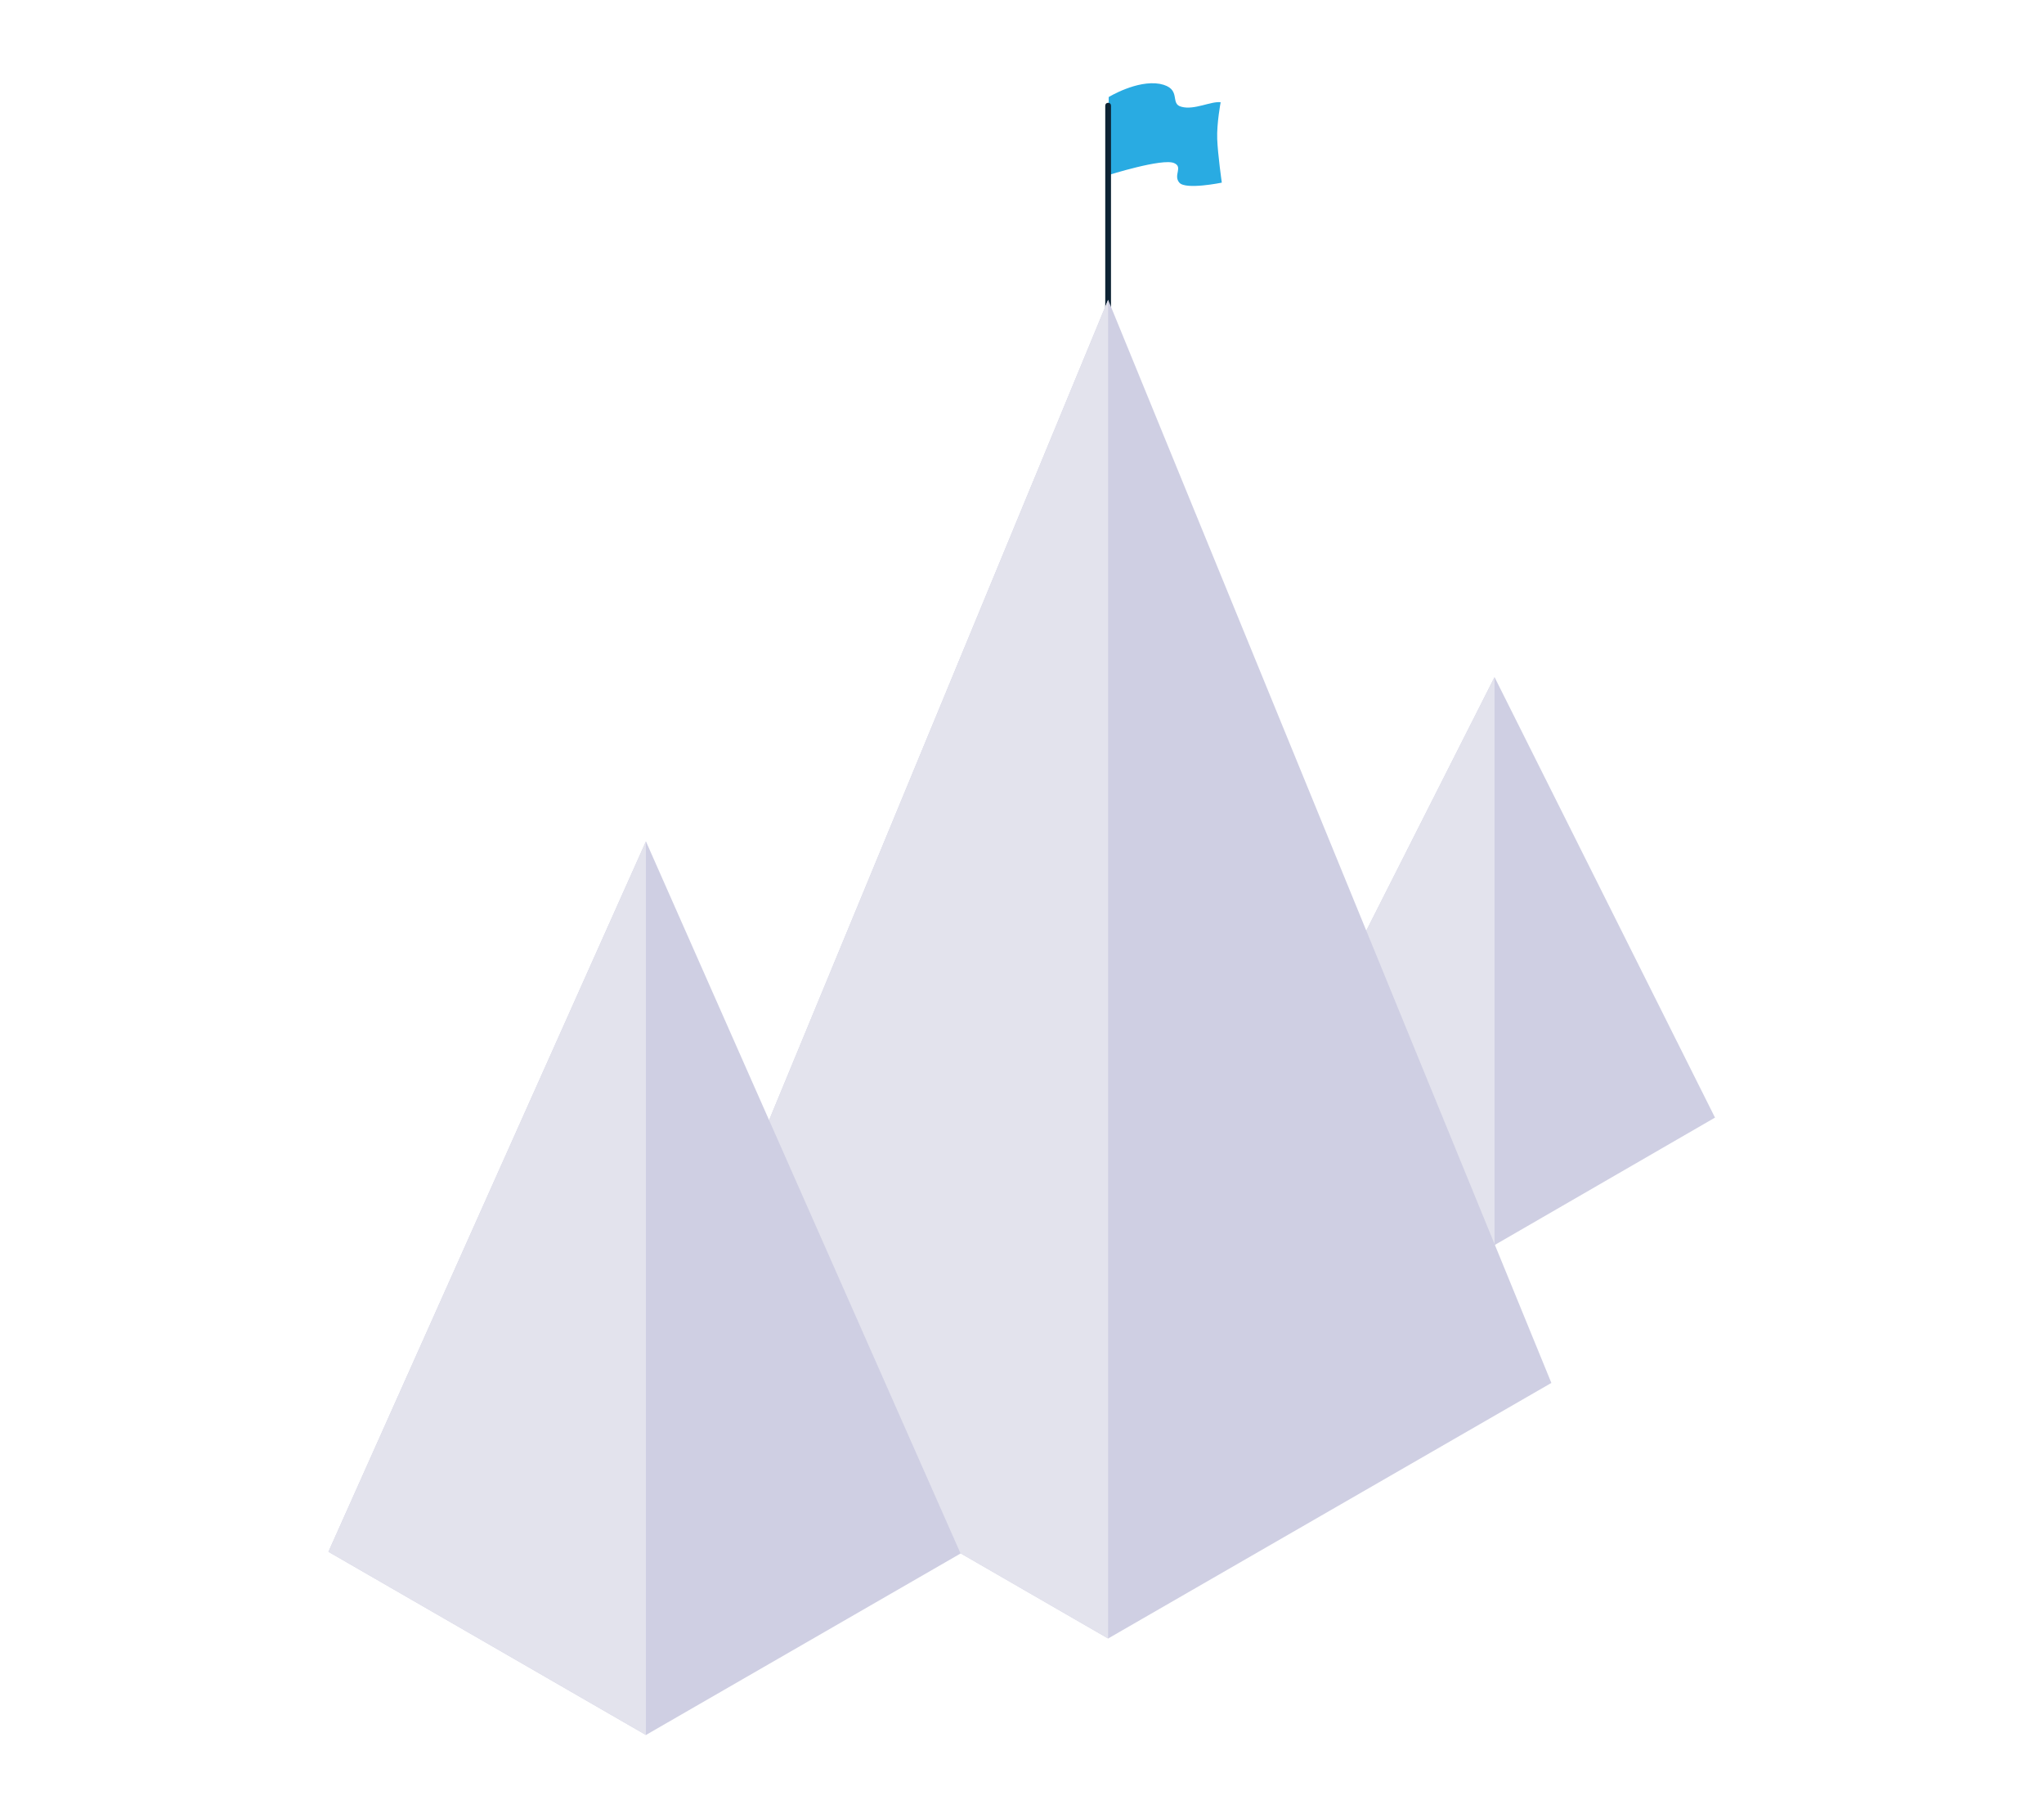 <?xml version="1.0" encoding="utf-8"?>
<!-- Generator: Adobe Illustrator 21.0.0, SVG Export Plug-In . SVG Version: 6.00 Build 0)  -->
<svg version="1.1" xmlns="http://www.w3.org/2000/svg" xmlns:xlink="http://www.w3.org/1999/xlink" x="0px" y="0px"
	 viewBox="0 0 356 316.6" style="enable-background:new 0 0 356 316.6;" xml:space="preserve">
<style type="text/css">
	.st0{fill:#AAAC9F;}
	.st1{fill:none;stroke:#2C529B;stroke-miterlimit:10;}
	.st2{fill:#E3E3ED;}
	.st3{fill:#CFCFE3;}
	.st4{fill:#505969;}
	.st5{fill:#5E9949;}
	.st6{fill:#7C7C74;}
	.st7{fill:#B0CC38;}
	.st8{fill:#AAAAA0;}
	.st9{fill:#8E8E86;}
	.st10{clip-path:url(#SVGID_2_);fill:#FFFFFF;}
	.st11{clip-path:url(#SVGID_4_);}
	.st12{fill:#FFFFFF;}
	.st13{fill:#35664D;}
	.st14{fill:#AAB3C2;}
	.st15{enable-background:new    ;}
	.st16{fill:#272911;}
	.st17{fill:#383B18;}
	.st18{fill:#54562C;}
	.st19{fill:#616236;}
	.st20{fill:#4F772B;}
	.st21{fill:#629D1B;}
	.st22{fill:#82C62B;}
	.st23{fill:#343A45;}
	.st24{fill:#6B1F1B;}
	.st25{fill:#5E514A;}
	.st26{fill:#413833;}
	.st27{fill:#282F39;}
	.st28{fill:#979797;}
	.st29{fill:#8F2A24;}
	.st30{fill:#631D19;}
	.st31{fill:#E8443B;}
	.st32{fill:#FA493F;}
	.st33{fill:#FCA30B;}
	.st34{fill:#FA7A73;}
	.st35{fill:#D6F7FF;}
	.st36{fill:#BD372F;}
	.st37{fill:#66431A;}
	.st38{fill:#634119;}
	.st39{fill:#CA9354;}
	.st40{fill:#9EEDFF;}
	.st41{fill:#E6E6E6;}
	.st42{clip-path:url(#SVGID_6_);fill:#FFFFFF;}
	.st43{clip-path:url(#SVGID_8_);}
	.st44{clip-path:url(#SVGID_10_);fill:#FFFFFF;}
	.st45{clip-path:url(#SVGID_12_);}
	.st46{opacity:0.8;fill:#343A45;}
	.st47{fill:#4D4D4D;}
	.st48{fill:#1A1A1A;}
	.st49{fill:#CCCCCC;}
	.st50{fill:#808080;}
	.st51{fill:#B3B3B3;}
	.st52{fill:#999999;}
	.st53{fill:#256A7D;}
	.st54{fill:#A89184;}
	.st55{fill:#5C6C83;}
	.st56{fill:#C8C8C8;}
	.st57{fill:#8B786D;}
	.st58{fill:#2E849C;}
	.st59{fill:#3AAAC7;}
	.st60{fill:#3CB0CD;}
	.st61{fill:#FFA50B;}
	.st62{fill:#40BADA;}
	.st63{fill:#D9F7FF;}
	.st64{fill:#359BB7;}
	.st65{fill:#AD712C;}
	.st66{fill:#E4A65F;}
	.st67{fill:#7FDDF4;}
	.st68{fill:#B6B6D1;}
	.st69{fill:#D2D2DB;}
	.st70{fill:#F1F1F2;}
	.st71{fill:#727A71;}
	.st72{fill:#7F877D;}
	.st73{fill:url(#XMLID_3736_);}
	.st74{opacity:0.6;}
	.st75{fill:url(#XMLID_3737_);}
	.st76{fill:url(#XMLID_3738_);}
	.st77{fill:url(#XMLID_3739_);}
	.st78{fill:#F6F6F7;}
	.st79{fill:#585859;}
	.st80{fill:#1C1C1C;}
	.st81{fill:#424242;}
	.st82{fill:#A2A2BA;}
	.st83{fill:url(#XMLID_3740_);}
	.st84{fill:url(#XMLID_3741_);}
	.st85{fill:#E6E6F0;}
	.st86{fill:#0071BC;stroke:#3FA9F5;stroke-miterlimit:10;}
	.st87{fill:#00A8DE;}
	.st88{fill:#00C1FF;}
	.st89{fill:#0083CA;}
	.st90{fill:#ECE190;}
	.st91{fill:#ABC8E9;}
	.st92{fill:#8299CE;}
	.st93{fill:#E6E7E8;}
	.st94{fill:#33333D;}
	.st95{fill:#CFD0D1;}
	.st96{fill:#1A1A1F;}
	.st97{fill:#4E4E5E;}
	.st98{opacity:0.5;fill:#505969;}
	.st99{fill:#FFE2CF;}
	.st100{fill:#24697A;}
	.st101{fill:#DE795C;}
	.st102{fill:#9FB1CF;}
	.st103{fill:#B8644C;}
	.st104{fill:#2F8AA1;}
	.st105{fill:#E4EAE8;}
	.st106{fill:#E8B190;}
	.st107{fill:#FFD5BA;}
	.st108{fill:#FFE0CC;}
	.st109{fill:#E8A176;}
	.st110{fill:#454D5A;}
	.st111{fill:#241F1C;}
	.st112{fill:#F6C96B;}
	.st113{fill:#D98C09;}
	.st114{fill:#DFE6E4;}
	.st115{fill:#D5DBDA;}
	.st116{fill:#FFCDAD;}
	.st117{fill:#C96E53;}
	.st118{fill:#D0DCD7;}
	.st119{fill:#A65A44;}
	.st120{fill:#687487;}
	.st121{fill:#9A1503;}
	.st122{fill:#B7C2BD;}
	.st123{fill:#FFC49E;}
	.st124{fill:#C64207;}
	.st125{fill:#FFCB73;}
	.st126{fill:#FCBD51;}
	.st127{fill:none;}
	.st128{fill:#82AA8E;}
	.st129{fill:#4B846A;}
	.st130{fill:#71C7A0;}
	.st131{fill:#40404A;}
	.st132{fill:#292930;}
	.st133{fill:#616170;}
	.st134{fill:#BBBDBF;}
	.st135{fill:#C8CACC;}
	.st136{fill:url(#XMLID_3742_);}
	.st137{fill:url(#XMLID_3743_);}
	.st138{fill:#335948;}
	.st139{fill:url(#XMLID_3744_);}
	.st140{fill:#3C6954;}
	.st141{fill:#90BD9E;}
	.st142{fill:url(#XMLID_3745_);}
	.st143{fill:url(#XMLID_3746_);}
	.st144{fill:#3E8754;}
	.st145{fill:#55AA6F;}
	.st146{fill:#6FDE91;}
	.st147{fill:#BCBCD9;}
	.st148{fill:#D4D4F5;}
	.st149{fill:#96A194;}
	.st150{fill:#9CA89A;}
	.st151{fill:#D8E0E8;}
	.st152{fill:#B3B3D4;}
	.st153{fill:url(#XMLID_3747_);}
	.st154{fill:url(#XMLID_3748_);}
	.st155{clip-path:url(#SVGID_16_);}
	.st156{clip-path:url(#SVGID_18_);}
	.st157{clip-path:url(#SVGID_20_);}
	.st158{clip-path:url(#SVGID_22_);}
	.st159{clip-path:url(#SVGID_24_);}
	.st160{clip-path:url(#SVGID_26_);}
	.st161{fill:#01497C;}
	.st162{fill:#051E2E;}
	.st163{fill:#0F3352;}
	.st164{fill:#013A62;}
	.st165{fill:#082B42;}
	.st166{fill:#015A9A;}
	.st167{fill:#134169;}
	.st168{fill:#014F87;}
	.st169{clip-path:url(#SVGID_28_);enable-background:new    ;}
	.st170{fill:#ACACAC;}
	.st171{fill:#AD171C;}
	.st172{fill:#CF1B22;}
	.st173{fill:url(#XMLID_3749_);}
	.st174{fill:url(#XMLID_3750_);}
	.st175{fill:url(#XMLID_3751_);}
	.st176{fill:url(#XMLID_3752_);}
	.st177{fill:url(#XMLID_3753_);}
	.st178{fill:url(#XMLID_3754_);}
	.st179{fill:#F2F2F2;}
	.st180{fill:#E0E0E0;}
	.st181{fill:#8C898C;}
	.st182{fill:#D3D1D3;}
	.st183{fill:#BFBBBF;}
	.st184{fill:#ABABAB;}
	.st185{fill:#DCDCDC;}
	.st186{fill:#D83736;}
	.st187{fill:#FE534F;}
	.st188{fill:#D4D4D4;}
	.st189{fill:#C9C9C9;}
	.st190{fill:#F23E3A;}
	.st191{fill:#082C44;}
	.st192{clip-path:url(#SVGID_30_);enable-background:new    ;}
	.st193{fill:#0B1B2C;}
	.st194{fill:#464746;}
	.st195{fill:#2E2F2E;}
	.st196{clip-path:url(#SVGID_32_);}
	.st197{clip-path:url(#SVGID_34_);}
	.st198{clip-path:url(#SVGID_36_);}
	.st199{clip-path:url(#SVGID_38_);}
	.st200{clip-path:url(#SVGID_40_);}
	.st201{clip-path:url(#SVGID_42_);}
	.st202{fill:#333333;}
	.st203{fill:#E6E5E3;}
	.st204{fill:#CBCBCB;}
	.st205{opacity:0.3;fill:#8F8F8F;}
	.st206{fill:url(#XMLID_3755_);}
	.st207{fill:#B4C4CC;}
	.st208{fill:#F25F5F;}
	.st209{fill:#545454;}
	.st210{fill:#E2D644;}
	.st211{fill:#8A9EA4;}
	.st212{fill:#404041;}
	.st213{fill:#444445;}
	.st214{fill:#D0D2D3;}
	.st215{fill:#E08D20;}
	.st216{fill:#542929;}
	.st217{fill:#2B2B2B;}
	.st218{fill:#727272;}
	.st219{fill:#231F20;}
	.st220{fill:#96A9B5;}
	.st221{fill:#CE4545;}
	.st222{fill:#383838;}
	.st223{fill:#C4B526;}
	.st224{fill:#889DA4;}
	.st225{fill:#353544;}
	.st226{fill:#545460;}
	.st227{fill:#707077;}
	.st228{fill:#474748;}
	.st229{fill:#58595B;}
	.st230{fill:#FFF992;}
	.st231{fill:#929CA5;}
	.st232{fill:#D3E8EF;}
	.st233{fill:#A6B6C0;}
	.st234{fill:#FF5F5F;}
	.st235{fill:#00A500;}
	.st236{fill:#6C6C75;}
	.st237{fill:#8D8D8E;}
	.st238{fill:#30302F;}
	.st239{fill:#6D6E70;}
	.st240{fill:#8A8C80;}
	.st241{fill:#7E8075;}
	.st242{fill:#BABAE3;}
	.st243{fill:#E2E3E4;}
	.st244{fill:#5D635C;}
	.st245{fill:#767D74;}
	.st246{fill:#E81E26;}
	.st247{fill:#941418;}
	.st248{fill:url(#XMLID_3756_);}
	.st249{fill:#818182;}
	.st250{fill:#E4E4E6;}
	.st251{fill:none;stroke:#0071BC;stroke-miterlimit:10;}
	.st252{fill:url(#XMLID_3757_);}
	.st253{fill:url(#XMLID_3758_);}
	.st254{fill:url(#XMLID_3759_);}
	.st255{fill:url(#XMLID_3760_);}
	.st256{fill:url(#XMLID_3761_);}
	.st257{fill:url(#XMLID_3762_);}
	.st258{fill:url(#XMLID_3763_);}
	.st259{fill:url(#XMLID_3764_);}
	.st260{fill:url(#XMLID_3765_);}
	.st261{fill:url(#XMLID_3766_);}
	.st262{fill:url(#XMLID_3767_);}
	.st263{fill:url(#XMLID_3768_);}
	.st264{fill:url(#XMLID_3769_);}
	.st265{fill:url(#XMLID_3770_);}
	.st266{fill:url(#XMLID_3771_);}
	.st267{fill:url(#XMLID_3772_);}
	.st268{fill:url(#XMLID_3773_);}
	.st269{fill:url(#XMLID_3774_);}
	.st270{fill:url(#XMLID_3775_);}
	.st271{fill:url(#XMLID_3776_);}
	.st272{fill:url(#XMLID_3777_);}
	.st273{fill:url(#XMLID_3778_);}
	.st274{fill:url(#XMLID_3779_);}
	.st275{fill:url(#XMLID_3780_);}
	.st276{fill:url(#XMLID_3781_);}
	.st277{fill:url(#XMLID_3782_);}
	.st278{fill:url(#XMLID_3783_);}
	.st279{fill:url(#XMLID_3784_);}
	.st280{fill:url(#XMLID_3785_);}
	.st281{fill:url(#XMLID_3786_);}
	.st282{fill:url(#XMLID_3787_);}
	.st283{fill:url(#XMLID_3788_);}
	.st284{fill:url(#XMLID_3789_);}
	.st285{fill:url(#XMLID_3790_);}
	.st286{fill:url(#XMLID_3791_);}
	.st287{fill:url(#XMLID_3792_);}
	.st288{fill:url(#XMLID_3793_);}
	.st289{fill:url(#XMLID_3794_);}
	.st290{fill:url(#XMLID_3795_);}
	.st291{fill:url(#XMLID_3796_);}
	.st292{fill:url(#XMLID_3797_);}
	.st293{fill:url(#XMLID_3798_);}
	.st294{fill:url(#XMLID_3799_);}
	.st295{fill:url(#XMLID_3800_);}
	.st296{fill:url(#XMLID_3801_);}
	.st297{fill:url(#XMLID_3802_);}
	.st298{fill:url(#XMLID_3803_);}
	.st299{fill:url(#XMLID_3804_);}
	.st300{fill:url(#XMLID_3805_);}
	.st301{fill:url(#XMLID_3806_);}
	.st302{fill:url(#XMLID_3807_);}
	.st303{fill:url(#XMLID_3808_);}
	.st304{fill:url(#XMLID_3809_);}
	.st305{fill:url(#XMLID_3810_);}
	.st306{fill:url(#XMLID_3811_);}
	.st307{fill:url(#XMLID_3812_);}
	.st308{fill:url(#XMLID_3813_);}
	.st309{fill:url(#XMLID_3814_);}
	.st310{fill:#374A72;}
	.st311{fill:#D1D1D9;}
	.st312{fill:#4C669C;}
	.st313{fill:#B5B5CE;}
	.st314{fill:#F0F0F1;}
	.st315{fill:#CECEE0;}
	.st316{fill:#E2E2EB;}
	.st317{fill:#B5C953;}
	.st318{fill:#24304B;}
	.st319{fill:#747A72;}
	.st320{fill:#80867E;}
	.st321{fill:#5A6A8B;}
	.st322{fill:#4A5874;}
	.st323{fill:#F5F5F6;}
	.st324{fill:#D9DFE6;}
	.st325{fill:#B2B2D0;}
	.st326{fill:#404049;}
	.st327{fill:#29292F;}
	.st328{fill:url(#XMLID_3815_);}
	.st329{fill:#A1A1B7;}
	.st330{fill:url(#XMLID_3816_);}
	.st331{fill:#946032;}
	.st332{fill:#BB814D;}
	.st333{fill:#ECECEC;}
	.st334{fill:#5D3017;}
	.st335{fill:#5E635D;}
	.st336{fill:#777D75;}
	.st337{fill:#D0B988;}
	.st338{fill:#BBA57A;}
	.st339{fill:#61616F;}
	.st340{fill:#B9B9DF;}
	.st341{fill:#9F9FAE;}
	.st342{fill:url(#XMLID_3817_);}
	.st343{fill:url(#XMLID_3818_);}
	.st344{fill:url(#XMLID_3819_);}
	.st345{fill:url(#XMLID_3820_);}
	.st346{fill:url(#XMLID_3821_);}
	.st347{fill:url(#XMLID_3822_);}
	.st348{fill:#ABB2C0;}
	.st349{fill:#6C9653;}
	.st350{fill:#42654F;}
	.st351{fill:#272914;}
	.st352{fill:#393B1D;}
	.st353{fill:#545631;}
	.st354{fill:#61623C;}
	.st355{fill:#587536;}
	.st356{fill:#709A36;}
	.st357{fill:#91C249;}
	.st358{fill:#E5E6E7;}
	.st359{fill:#33333C;}
	.st360{fill:#CECFD0;}
	.st361{fill:#4E4E5D;}
	.st362{fill:#DFDFDF;}
	.st363{fill:#8A888B;}
	.st364{fill:#D2D0D2;}
	.st365{fill:#BDBABE;}
	.st366{fill:#E9E099;}
	.st367{fill:#8698C9;}
	.st368{fill:#B0C7E5;}
	.st369{fill:url(#XMLID_3823_);}
	.st370{fill:url(#XMLID_3824_);}
	.st371{fill:url(#XMLID_3825_);}
	.st372{fill:url(#XMLID_3826_);}
	.st373{fill:url(#XMLID_3827_);}
	.st374{fill:url(#XMLID_3828_);}
	.st375{fill:url(#XMLID_3829_);}
	.st376{clip-path:url(#SVGID_52_);}
	.st377{clip-path:url(#SVGID_54_);}
	.st378{clip-path:url(#SVGID_56_);}
	.st379{clip-path:url(#SVGID_58_);}
	.st380{clip-path:url(#SVGID_60_);}
	.st381{clip-path:url(#SVGID_62_);}
	.st382{clip-path:url(#SVGID_64_);enable-background:new    ;}
	.st383{fill:url(#XMLID_3830_);}
	.st384{fill:url(#XMLID_3831_);}
	.st385{fill:url(#XMLID_3832_);}
	.st386{fill:url(#XMLID_3833_);}
	.st387{fill:url(#XMLID_3834_);}
	.st388{fill:url(#XMLID_3835_);}
	.st389{clip-path:url(#SVGID_66_);enable-background:new    ;}
	.st390{clip-path:url(#SVGID_68_);}
	.st391{clip-path:url(#SVGID_70_);}
	.st392{clip-path:url(#SVGID_72_);}
	.st393{clip-path:url(#SVGID_74_);}
	.st394{clip-path:url(#SVGID_76_);}
	.st395{clip-path:url(#SVGID_78_);}
	.st396{fill:url(#XMLID_3836_);}
	.st397{fill:url(#XMLID_3837_);}
	.st398{fill:#CAD8E5;}
	.st399{fill:#29ABE2;}
	.st400{fill:#F7F8FB;}
	.st401{fill:#0071BC;}
	.st402{fill:#01082B;}
	.st403{fill:#01082B;stroke:#FFFFFF;stroke-width:1.417;stroke-miterlimit:10;}
	.st404{fill:none;stroke:#01082B;stroke-miterlimit:10;}
	.st405{fill:#0083CA;stroke:#FFFFFF;stroke-miterlimit:10;}
	.st406{fill:none;stroke:#0083CA;stroke-linecap:round;stroke-linejoin:round;stroke-miterlimit:10;}
	.st407{fill:none;stroke:#00A8DE;stroke-miterlimit:10;}
	.st408{clip-path:url(#SVGID_80_);}
	.st409{clip-path:url(#SVGID_82_);fill:#00C1FF;}
	.st410{fill:url(#XMLID_3838_);}
	.st411{fill:url(#XMLID_3839_);}
	.st412{fill:url(#XMLID_3840_);}
	.st413{fill:url(#XMLID_3841_);}
	.st414{fill:url(#XMLID_3842_);}
	.st415{fill:url(#XMLID_3843_);}
	.st416{fill:url(#XMLID_3844_);}
	.st417{fill:url(#XMLID_3845_);}
	.st418{fill:url(#XMLID_3846_);}
	.st419{fill:url(#XMLID_3847_);}
	.st420{fill:url(#XMLID_3848_);}
	.st421{fill:url(#XMLID_3849_);}
	.st422{fill:url(#XMLID_3850_);}
	.st423{fill:url(#XMLID_3851_);}
	.st424{fill:url(#XMLID_3852_);}
	.st425{fill:url(#XMLID_3853_);}
	.st426{fill:url(#XMLID_3854_);}
	.st427{fill:url(#XMLID_3855_);}
	.st428{fill:url(#XMLID_3856_);}
	.st429{fill:url(#XMLID_3857_);}
	.st430{fill:url(#XMLID_3858_);}
	.st431{fill:url(#XMLID_3859_);}
	.st432{fill:url(#XMLID_3873_);}
	.st433{fill:url(#XMLID_3874_);}
	.st434{fill:#505969;stroke:#FFFFFF;stroke-miterlimit:10;}
	.st435{fill:#525968;stroke:#FFFFFF;stroke-miterlimit:10;}
	.st436{filter:url(#Adobe_OpacityMaskFilter);}
	.st437{filter:url(#Adobe_OpacityMaskFilter_1_);}
	.st438{mask:url(#SVGID_85_);fill:url(#SVGID_86_);}
	.st439{fill:#E0DFDC;}
	.st440{fill:url(#SVGID_87_);}
	.st441{fill:url(#SVGID_88_);}
	.st442{opacity:0.15;fill:#B6B6D1;}
	.st443{filter:url(#Adobe_OpacityMaskFilter_2_);}
	.st444{filter:url(#Adobe_OpacityMaskFilter_3_);}
	.st445{mask:url(#SVGID_89_);fill:url(#SVGID_90_);}
	.st446{fill:url(#SVGID_91_);}
	.st447{fill:url(#SVGID_92_);}
	.st448{filter:url(#Adobe_OpacityMaskFilter_4_);}
	.st449{filter:url(#Adobe_OpacityMaskFilter_5_);}
	.st450{mask:url(#SVGID_93_);fill:url(#SVGID_94_);}
	.st451{fill:url(#SVGID_95_);}
	.st452{fill:url(#SVGID_96_);}
	.st453{filter:url(#Adobe_OpacityMaskFilter_6_);}
	.st454{filter:url(#Adobe_OpacityMaskFilter_7_);}
	.st455{mask:url(#SVGID_97_);fill:url(#SVGID_98_);}
	.st456{fill:url(#SVGID_99_);}
	.st457{fill:url(#SVGID_100_);}
	.st458{filter:url(#Adobe_OpacityMaskFilter_8_);}
	.st459{filter:url(#Adobe_OpacityMaskFilter_9_);}
	.st460{mask:url(#SVGID_101_);fill:url(#SVGID_102_);}
	.st461{fill:#C0D4FA;}
	.st462{fill:#242C8C;}
	.st463{opacity:0.11;}
	.st464{clip-path:url(#SVGID_104_);}
	.st465{fill:url(#SVGID_105_);}
	.st466{fill:url(#SVGID_106_);}
	.st467{fill:#96AEF8;}
	.st468{fill:#B1C7F9;}
	.st469{fill:url(#SVGID_107_);}
	.st470{fill:url(#SVGID_108_);}
	.st471{opacity:5.000000e-02;fill:#B6B6D1;}
	.st472{filter:url(#Adobe_OpacityMaskFilter_10_);}
	.st473{filter:url(#Adobe_OpacityMaskFilter_11_);}
	.st474{mask:url(#SVGID_109_);fill:url(#SVGID_110_);}
	.st475{fill:url(#SVGID_111_);}
	.st476{fill:url(#SVGID_112_);}
	.st477{filter:url(#Adobe_OpacityMaskFilter_12_);}
	.st478{filter:url(#Adobe_OpacityMaskFilter_13_);}
	.st479{mask:url(#SVGID_113_);fill:url(#SVGID_114_);}
	.st480{fill:url(#SVGID_115_);}
	.st481{fill:url(#SVGID_116_);}
	.st482{filter:url(#Adobe_OpacityMaskFilter_14_);}
	.st483{filter:url(#Adobe_OpacityMaskFilter_15_);}
	.st484{mask:url(#SVGID_117_);fill:url(#SVGID_118_);}
	.st485{fill:url(#SVGID_119_);}
	.st486{fill:url(#SVGID_120_);}
	.st487{filter:url(#Adobe_OpacityMaskFilter_16_);}
	.st488{filter:url(#Adobe_OpacityMaskFilter_17_);}
	.st489{mask:url(#SVGID_121_);fill:url(#SVGID_122_);}
	.st490{clip-path:url(#SVGID_124_);}
	.st491{fill:url(#SVGID_125_);}
	.st492{fill:url(#SVGID_126_);}
	.st493{fill:url(#SVGID_127_);}
	.st494{fill:url(#SVGID_128_);}
	.st495{filter:url(#Adobe_OpacityMaskFilter_18_);}
	.st496{filter:url(#Adobe_OpacityMaskFilter_19_);}
	.st497{mask:url(#SVGID_129_);fill:url(#SVGID_130_);}
	.st498{fill:url(#SVGID_131_);}
	.st499{fill:url(#SVGID_132_);}
	.st500{filter:url(#Adobe_OpacityMaskFilter_20_);}
	.st501{filter:url(#Adobe_OpacityMaskFilter_21_);}
	.st502{mask:url(#SVGID_133_);fill:url(#SVGID_134_);}
	.st503{fill:url(#SVGID_135_);}
	.st504{fill:url(#SVGID_136_);}
	.st505{filter:url(#Adobe_OpacityMaskFilter_22_);}
	.st506{filter:url(#Adobe_OpacityMaskFilter_23_);}
	.st507{mask:url(#SVGID_137_);fill:url(#SVGID_138_);}
	.st508{fill:url(#SVGID_139_);}
	.st509{fill:url(#SVGID_140_);}
	.st510{filter:url(#Adobe_OpacityMaskFilter_24_);}
	.st511{filter:url(#Adobe_OpacityMaskFilter_25_);}
	.st512{mask:url(#SVGID_141_);fill:url(#SVGID_142_);}
	.st513{clip-path:url(#SVGID_144_);}
	.st514{fill:url(#SVGID_145_);}
	.st515{fill:url(#SVGID_146_);}
	.st516{fill:url(#SVGID_147_);}
	.st517{fill:url(#SVGID_148_);}
	.st518{fill:#BDBDBD;}
	.st519{clip-path:url(#SVGID_150_);enable-background:new    ;}
	.st520{fill:#989898;}
	.st521{clip-path:url(#SVGID_152_);enable-background:new    ;}
	.st522{fill:#B2B2B2;}
	.st523{fill:#E5E5E5;}
	.st524{fill:#A5A5A5;}
	.st525{fill:#8A8A8A;}
	.st526{clip-path:url(#SVGID_154_);enable-background:new    ;}
	.st527{clip-path:url(#SVGID_156_);enable-background:new    ;}
	.st528{clip-path:url(#SVGID_158_);enable-background:new    ;}
	.st529{clip-path:url(#SVGID_160_);enable-background:new    ;}
	.st530{clip-path:url(#SVGID_162_);enable-background:new    ;}
	.st531{clip-path:url(#SVGID_164_);}
	.st532{clip-path:url(#SVGID_166_);enable-background:new    ;}
	.st533{fill:#B9B9B9;}
	.st534{fill:#D3D3D3;}
	.st535{fill:#BEBCBD;}
	.st536{fill:#365E6A;}
	.st537{fill:#DBDBDB;}
	.st538{fill:#1A4479;}
	.st539{clip-path:url(#SVGID_168_);}
	.st540{clip-path:url(#SVGID_170_);enable-background:new    ;}
	.st541{clip-path:url(#SVGID_172_);}
	.st542{clip-path:url(#SVGID_174_);enable-background:new    ;}
	.st543{clip-path:url(#SVGID_176_);}
	.st544{clip-path:url(#SVGID_178_);enable-background:new    ;}
	.st545{fill:#C5C5C5;}
	.st546{clip-path:url(#SVGID_180_);enable-background:new    ;}
	.st547{clip-path:url(#SVGID_182_);}
	.st548{clip-path:url(#SVGID_184_);enable-background:new    ;}
	.st549{clip-path:url(#SVGID_186_);}
	.st550{clip-path:url(#SVGID_188_);enable-background:new    ;}
	.st551{clip-path:url(#SVGID_190_);}
	.st552{clip-path:url(#SVGID_192_);enable-background:new    ;}
	.st553{clip-path:url(#SVGID_194_);}
	.st554{clip-path:url(#SVGID_196_);enable-background:new    ;}
	.st555{clip-path:url(#SVGID_198_);enable-background:new    ;}
	.st556{clip-path:url(#SVGID_200_);enable-background:new    ;}
	.st557{clip-path:url(#SVGID_202_);enable-background:new    ;}
	.st558{clip-path:url(#SVGID_204_);enable-background:new    ;}
	.st559{clip-path:url(#SVGID_206_);enable-background:new    ;}
	.st560{clip-path:url(#SVGID_208_);}
	.st561{clip-path:url(#SVGID_210_);enable-background:new    ;}
	.st562{clip-path:url(#SVGID_212_);}
	.st563{clip-path:url(#SVGID_214_);enable-background:new    ;}
	.st564{clip-path:url(#SVGID_216_);}
	.st565{clip-path:url(#SVGID_218_);enable-background:new    ;}
	.st566{clip-path:url(#SVGID_220_);}
	.st567{clip-path:url(#SVGID_222_);enable-background:new    ;}
	.st568{clip-path:url(#SVGID_224_);enable-background:new    ;}
	.st569{clip-path:url(#SVGID_226_);enable-background:new    ;}
	.st570{clip-path:url(#SVGID_228_);enable-background:new    ;}
	.st571{clip-path:url(#SVGID_230_);enable-background:new    ;}
	.st572{clip-path:url(#SVGID_232_);enable-background:new    ;}
	.st573{clip-path:url(#SVGID_234_);}
	.st574{clip-path:url(#SVGID_236_);enable-background:new    ;}
	.st575{clip-path:url(#SVGID_238_);}
	.st576{clip-path:url(#SVGID_240_);enable-background:new    ;}
	.st577{clip-path:url(#SVGID_242_);}
	.st578{clip-path:url(#SVGID_244_);enable-background:new    ;}
	.st579{clip-path:url(#SVGID_246_);}
	.st580{clip-path:url(#SVGID_248_);enable-background:new    ;}
	.st581{clip-path:url(#SVGID_250_);enable-background:new    ;}
	.st582{clip-path:url(#SVGID_252_);enable-background:new    ;}
	.st583{fill:#ED1C24;}
	.st584{clip-path:url(#SVGID_254_);}
	.st585{clip-path:url(#SVGID_256_);enable-background:new    ;}
	.st586{fill:#C1272D;}
	.st587{fill:#39B54A;}
	.st588{fill:#8CC63F;}
	.st589{clip-path:url(#SVGID_258_);}
	.st590{clip-path:url(#SVGID_260_);enable-background:new    ;}
	.st591{clip-path:url(#SVGID_262_);}
	.st592{clip-path:url(#SVGID_264_);enable-background:new    ;}
	.st593{clip-path:url(#SVGID_266_);}
	.st594{clip-path:url(#SVGID_268_);enable-background:new    ;}
	.st595{clip-path:url(#SVGID_270_);}
	.st596{clip-path:url(#SVGID_272_);enable-background:new    ;}
	.st597{clip-path:url(#SVGID_274_);enable-background:new    ;}
	.st598{clip-path:url(#SVGID_276_);enable-background:new    ;}
	.st599{clip-path:url(#SVGID_278_);}
	.st600{clip-path:url(#SVGID_280_);enable-background:new    ;}
	.st601{fill:#009245;}
	.st602{clip-path:url(#SVGID_282_);}
	.st603{clip-path:url(#SVGID_284_);enable-background:new    ;}
	.st604{fill:#1F3F61;}
	.st605{fill:#B0BECC;}
	.st606{fill:#204266;}
	.st607{fill:#94CCED;}
	.st608{fill:#FCFFFD;}
	.st609{filter:url(#Adobe_OpacityMaskFilter_26_);}
	.st610{filter:url(#Adobe_OpacityMaskFilter_27_);}
	.st611{mask:url(#SVGID_285_);fill:url(#SVGID_286_);}
	.st612{clip-path:url(#SVGID_288_);}
	.st613{fill:url(#SVGID_289_);}
	.st614{fill:url(#SVGID_290_);}
	.st615{fill:url(#SVGID_291_);}
	.st616{fill:url(#SVGID_292_);}
	.st617{fill:#132C42;}
	.st618{fill:#65D5CE;}
	.st619{fill:#B3B4B6;}
	.st620{fill:#97989A;}
	.st621{fill:#DDDDE0;}
	.st622{fill:#66A654;}
	.st623{fill:#0C1E2D;}
	.st624{fill:#214166;}
	.st625{fill:#26597F;}
	.st626{fill:#123049;}
	.st627{fill:#E77C6A;}
	.st628{clip-path:url(#SVGID_294_);}
	.st629{clip-path:url(#SVGID_296_);}
	.st630{fill:#60C8C4;}
	.st631{fill:#D28B35;}
	.st632{fill:#E6AA4A;}
	.st633{fill:#A0B4C9;}
	.st634{fill:#D9E6F4;}
	.st635{fill:#D37E34;}
	.st636{fill:#EAB53E;}
	.st637{fill:#D95A45;}
	.st638{fill:#DA6957;}
	.st639{clip-path:url(#SVGID_298_);enable-background:new    ;}
	.st640{fill:#737373;}
	.st641{clip-path:url(#SVGID_300_);enable-background:new    ;}
	.st642{clip-path:url(#SVGID_302_);enable-background:new    ;}
	.st643{clip-path:url(#SVGID_304_);enable-background:new    ;}
	.st644{clip-path:url(#SVGID_306_);enable-background:new    ;}
	.st645{clip-path:url(#SVGID_308_);enable-background:new    ;}
	.st646{fill:#102335;}
	.st647{clip-path:url(#SVGID_310_);enable-background:new    ;}
	.st648{clip-path:url(#SVGID_312_);enable-background:new    ;}
	.st649{fill:#E96057;}
	.st650{filter:url(#Adobe_OpacityMaskFilter_28_);}
	.st651{filter:url(#Adobe_OpacityMaskFilter_29_);}
	.st652{mask:url(#SVGID_313_);fill:url(#SVGID_314_);}
	.st653{clip-path:url(#SVGID_316_);}
	.st654{fill:url(#SVGID_317_);}
	.st655{fill:url(#SVGID_318_);}
	.st656{fill:url(#SVGID_319_);}
	.st657{fill:url(#SVGID_320_);}
	.st658{clip-path:url(#SVGID_322_);}
	.st659{clip-path:url(#SVGID_324_);}
	.st660{clip-path:url(#SVGID_326_);enable-background:new    ;}
	.st661{clip-path:url(#SVGID_328_);enable-background:new    ;}
	.st662{clip-path:url(#SVGID_330_);enable-background:new    ;}
	.st663{clip-path:url(#SVGID_332_);enable-background:new    ;}
	.st664{clip-path:url(#SVGID_334_);enable-background:new    ;}
	.st665{clip-path:url(#SVGID_336_);enable-background:new    ;}
	.st666{clip-path:url(#SVGID_338_);enable-background:new    ;}
	.st667{clip-path:url(#SVGID_340_);enable-background:new    ;}
	.st668{fill:none;stroke:#E5E5E5;stroke-width:2.835;stroke-miterlimit:10;}
	.st669{opacity:0.5;}
	.st670{fill:#4BA4F3;stroke:#01082B;stroke-width:0.709;stroke-miterlimit:10;}
	.st671{opacity:0.5;fill:#4BA4F3;stroke:#01082B;stroke-width:0.709;stroke-miterlimit:10;}
	.st672{opacity:0.7;}
	.st673{fill:#EEB154;}
	.st674{fill:none;stroke:#FFFFFF;stroke-width:2;stroke-miterlimit:10;}
	.st675{fill:none;stroke:#FFFFFF;stroke-width:2;stroke-linecap:round;stroke-linejoin:round;stroke-miterlimit:10;}
	.st676{clip-path:url(#SVGID_342_);}
	.st677{clip-path:url(#SVGID_344_);}
	.st678{clip-path:url(#SVGID_346_);}
	.st679{clip-path:url(#SVGID_348_);}
	.st680{clip-path:url(#SVGID_350_);}
	.st681{clip-path:url(#SVGID_352_);enable-background:new    ;}
	.st682{clip-path:url(#SVGID_354_);}
	.st683{clip-path:url(#SVGID_356_);enable-background:new    ;}
	.st684{clip-path:url(#SVGID_358_);}
	.st685{clip-path:url(#SVGID_360_);enable-background:new    ;}
	.st686{clip-path:url(#SVGID_362_);}
	.st687{clip-path:url(#SVGID_364_);enable-background:new    ;}
	.st688{opacity:5.000000e-02;}
	.st689{clip-path:url(#SVGID_366_);}
	.st690{clip-path:url(#SVGID_368_);enable-background:new    ;}
	.st691{clip-path:url(#SVGID_370_);}
	.st692{clip-path:url(#SVGID_372_);enable-background:new    ;}
	.st693{clip-path:url(#SVGID_374_);}
	.st694{clip-path:url(#SVGID_376_);enable-background:new    ;}
	.st695{clip-path:url(#SVGID_378_);}
	.st696{clip-path:url(#SVGID_380_);enable-background:new    ;}
	.st697{fill:none;stroke:#00C1FF;stroke-linecap:round;stroke-miterlimit:10;}
	.st698{fill:none;stroke:#00C1FF;stroke-miterlimit:10;}
	.st699{filter:url(#Adobe_OpacityMaskFilter_30_);}
	.st700{filter:url(#Adobe_OpacityMaskFilter_31_);}
	.st701{mask:url(#SVGID_381_);fill:url(#SVGID_382_);}
	.st702{fill:url(#SVGID_383_);}
	.st703{fill:url(#SVGID_384_);}
	.st704{fill:url(#XMLID_3875_);}
	.st705{fill:url(#XMLID_3876_);}
	.st706{fill:url(#XMLID_3877_);}
	.st707{fill:url(#XMLID_3878_);}
	.st708{fill:url(#XMLID_3879_);}
	.st709{fill:url(#XMLID_3880_);}
	.st710{fill:#D0D5D5;}
	.st711{opacity:0.2;fill:#F5F7F8;}
	.st712{fill:url(#SVGID_385_);}
	.st713{fill:#F5F7F8;}
	.st714{fill:url(#SVGID_386_);}
	.st715{fill:#212121;}
	.st716{opacity:0.1;fill:#D0D5D5;}
	.st717{opacity:0.2;fill:#D0D5D5;}
	.st718{opacity:0.5;fill:#AE322B;}
	.st719{opacity:0.3;fill:url(#SVGID_387_);}
	.st720{fill:url(#XMLID_3881_);}
	.st721{fill:url(#XMLID_3882_);}
	.st722{fill:url(#XMLID_3883_);}
	.st723{fill:url(#XMLID_3884_);}
	.st724{fill:url(#XMLID_3885_);}
	.st725{fill:url(#XMLID_3886_);}
	.st726{fill:#474747;}
	.st727{fill:#0F0F0F;}
	.st728{opacity:0.4;fill:#7A7A7A;}
	.st729{opacity:0.9;fill:#A8ADAE;}
	.st730{fill:#838586;}
	.st731{fill:url(#SVGID_388_);}
	.st732{opacity:0.3;fill:url(#SVGID_389_);}
	.st733{fill:#313131;}
	.st734{fill:#686868;}
	.st735{opacity:0.3;fill:#212121;}
	.st736{opacity:0.8;fill:#212121;}
	.st737{fill:url(#SVGID_390_);}
	.st738{fill:url(#SVGID_391_);}
	.st739{opacity:0.2;fill:url(#SVGID_392_);}
	.st740{fill:none;stroke:#00C1FF;stroke-linecap:round;stroke-linejoin:round;stroke-miterlimit:10;}
	.st741{clip-path:url(#SVGID_394_);enable-background:new    ;}
	.st742{clip-path:url(#SVGID_396_);enable-background:new    ;}
	.st743{fill:none;stroke:#8CC63F;stroke-linecap:round;stroke-miterlimit:10;}
	.st744{fill:none;stroke:#C1272D;stroke-linecap:round;stroke-miterlimit:10;}
	.st745{clip-path:url(#SVGID_398_);enable-background:new    ;}
	.st746{filter:url(#Adobe_OpacityMaskFilter_32_);}
	.st747{filter:url(#Adobe_OpacityMaskFilter_33_);}
	.st748{mask:url(#SVGID_399_);fill:url(#SVGID_400_);}
	.st749{fill:url(#SVGID_401_);}
	.st750{fill:url(#SVGID_402_);}
	.st751{fill:url(#SVGID_403_);}
	.st752{fill:url(#SVGID_404_);}
	.st753{opacity:0.3;fill:url(#SVGID_405_);}
	.st754{clip-path:url(#SVGID_407_);enable-background:new    ;}
	.st755{fill:url(#XMLID_3887_);}
	.st756{clip-path:url(#SVGID_409_);}
	.st757{clip-path:url(#SVGID_411_);enable-background:new    ;}
	.st758{clip-path:url(#SVGID_413_);}
	.st759{clip-path:url(#SVGID_415_);enable-background:new    ;}
	.st760{clip-path:url(#SVGID_417_);}
	.st761{clip-path:url(#SVGID_419_);enable-background:new    ;}
	.st762{clip-path:url(#SVGID_421_);}
	.st763{clip-path:url(#SVGID_423_);enable-background:new    ;}
	.st764{clip-path:url(#SVGID_425_);}
	.st765{clip-path:url(#SVGID_427_);enable-background:new    ;}
	.st766{clip-path:url(#SVGID_429_);}
	.st767{clip-path:url(#SVGID_431_);enable-background:new    ;}
	.st768{clip-path:url(#SVGID_433_);}
	.st769{clip-path:url(#SVGID_435_);enable-background:new    ;}
	.st770{clip-path:url(#SVGID_437_);}
	.st771{clip-path:url(#SVGID_439_);enable-background:new    ;}
	.st772{filter:url(#Adobe_OpacityMaskFilter_34_);}
	.st773{filter:url(#Adobe_OpacityMaskFilter_35_);}
	.st774{mask:url(#SVGID_440_);fill:url(#SVGID_441_);}
	.st775{fill:url(#SVGID_442_);}
	.st776{fill:url(#SVGID_443_);}
	.st777{fill:url(#XMLID_3888_);}
	.st778{fill:url(#XMLID_3889_);}
	.st779{fill:url(#XMLID_3890_);}
	.st780{fill:url(#XMLID_3891_);}
	.st781{fill:url(#XMLID_3892_);}
	.st782{fill:url(#XMLID_3893_);}
	.st783{fill:url(#SVGID_444_);}
	.st784{fill:url(#SVGID_445_);}
	.st785{opacity:0.3;fill:url(#SVGID_446_);}
	.st786{fill:url(#XMLID_3894_);}
	.st787{fill:url(#XMLID_3895_);}
	.st788{fill:url(#XMLID_3896_);}
	.st789{fill:url(#XMLID_3897_);}
	.st790{fill:url(#XMLID_3898_);}
	.st791{fill:url(#XMLID_3899_);}
	.st792{fill:url(#SVGID_447_);}
	.st793{opacity:0.3;fill:url(#SVGID_448_);}
	.st794{fill:url(#SVGID_449_);}
	.st795{fill:url(#SVGID_450_);}
	.st796{opacity:0.2;fill:url(#SVGID_451_);}
	.st797{clip-path:url(#SVGID_453_);enable-background:new    ;}
	.st798{clip-path:url(#SVGID_455_);enable-background:new    ;}
	.st799{clip-path:url(#SVGID_457_);enable-background:new    ;}
	.st800{filter:url(#Adobe_OpacityMaskFilter_36_);}
	.st801{filter:url(#Adobe_OpacityMaskFilter_37_);}
	.st802{mask:url(#SVGID_458_);fill:url(#SVGID_459_);}
	.st803{fill:url(#SVGID_460_);}
	.st804{fill:url(#SVGID_461_);}
	.st805{fill:url(#SVGID_462_);}
	.st806{fill:url(#SVGID_463_);}
	.st807{opacity:0.3;fill:url(#SVGID_464_);}
	.st808{clip-path:url(#SVGID_466_);enable-background:new    ;}
	.st809{fill:url(#XMLID_3900_);}
	.st810{clip-path:url(#SVGID_468_);}
	.st811{clip-path:url(#SVGID_470_);enable-background:new    ;}
	.st812{clip-path:url(#SVGID_472_);}
	.st813{clip-path:url(#SVGID_474_);enable-background:new    ;}
	.st814{clip-path:url(#SVGID_476_);}
	.st815{clip-path:url(#SVGID_478_);enable-background:new    ;}
	.st816{clip-path:url(#SVGID_480_);}
	.st817{clip-path:url(#SVGID_482_);enable-background:new    ;}
	.st818{clip-path:url(#SVGID_484_);}
	.st819{clip-path:url(#SVGID_486_);enable-background:new    ;}
	.st820{clip-path:url(#SVGID_488_);}
	.st821{clip-path:url(#SVGID_490_);enable-background:new    ;}
	.st822{clip-path:url(#SVGID_492_);}
	.st823{clip-path:url(#SVGID_494_);enable-background:new    ;}
	.st824{clip-path:url(#SVGID_496_);}
	.st825{clip-path:url(#SVGID_498_);enable-background:new    ;}
	.st826{filter:url(#Adobe_OpacityMaskFilter_38_);}
	.st827{filter:url(#Adobe_OpacityMaskFilter_39_);}
	.st828{mask:url(#SVGID_499_);fill:url(#SVGID_500_);}
	.st829{fill:url(#SVGID_501_);}
	.st830{fill:url(#SVGID_502_);}
	.st831{fill:url(#XMLID_3901_);}
	.st832{fill:url(#XMLID_3902_);}
	.st833{fill:url(#XMLID_3903_);}
	.st834{fill:url(#XMLID_3904_);}
	.st835{fill:url(#XMLID_3905_);}
	.st836{fill:url(#XMLID_3906_);}
	.st837{fill:url(#SVGID_503_);}
	.st838{fill:url(#SVGID_504_);}
	.st839{opacity:0.3;fill:url(#SVGID_505_);}
	.st840{fill:url(#XMLID_3907_);}
	.st841{fill:url(#XMLID_3908_);}
	.st842{fill:url(#XMLID_3909_);}
	.st843{fill:url(#XMLID_3910_);}
	.st844{fill:url(#XMLID_3911_);}
	.st845{fill:url(#XMLID_3912_);}
	.st846{fill:url(#SVGID_506_);}
	.st847{opacity:0.3;fill:url(#SVGID_507_);}
	.st848{fill:url(#SVGID_508_);}
	.st849{fill:url(#SVGID_509_);}
	.st850{opacity:0.2;fill:url(#SVGID_510_);}
	.st851{clip-path:url(#SVGID_512_);enable-background:new    ;}
	.st852{clip-path:url(#SVGID_514_);enable-background:new    ;}
	.st853{clip-path:url(#SVGID_516_);enable-background:new    ;}
	.st854{filter:url(#Adobe_OpacityMaskFilter_40_);}
	.st855{filter:url(#Adobe_OpacityMaskFilter_41_);}
	.st856{mask:url(#SVGID_517_);fill:url(#SVGID_518_);}
	.st857{fill:url(#SVGID_519_);}
	.st858{fill:url(#SVGID_520_);}
	.st859{fill:url(#SVGID_521_);}
	.st860{fill:url(#SVGID_522_);}
	.st861{opacity:0.3;fill:url(#SVGID_523_);}
	.st862{clip-path:url(#SVGID_525_);enable-background:new    ;}
	.st863{fill:url(#XMLID_3913_);}
	.st864{fill:#6388C9;}
	.st865{clip-path:url(#SVGID_527_);}
	.st866{clip-path:url(#SVGID_529_);enable-background:new    ;}
	.st867{clip-path:url(#SVGID_531_);}
	.st868{clip-path:url(#SVGID_533_);enable-background:new    ;}
	.st869{clip-path:url(#SVGID_535_);}
	.st870{clip-path:url(#SVGID_537_);enable-background:new    ;}
	.st871{clip-path:url(#SVGID_539_);}
	.st872{clip-path:url(#SVGID_541_);enable-background:new    ;}
	.st873{clip-path:url(#SVGID_543_);enable-background:new    ;}
	.st874{fill:url(#XMLID_3914_);}
	.st875{fill:url(#XMLID_3915_);}
	.st876{filter:url(#Adobe_OpacityMaskFilter_42_);}
	.st877{filter:url(#Adobe_OpacityMaskFilter_43_);}
	.st878{mask:url(#SVGID_544_);fill:url(#SVGID_545_);}
	.st879{fill:url(#SVGID_546_);}
	.st880{fill:url(#SVGID_547_);}
	.st881{clip-path:url(#SVGID_549_);enable-background:new    ;}
	.st882{fill:url(#XMLID_3916_);}
	.st883{fill:url(#XMLID_3917_);}
	.st884{fill:url(#XMLID_3918_);}
	.st885{fill:url(#XMLID_3919_);}
	.st886{fill:url(#XMLID_3920_);}
	.st887{fill:url(#XMLID_3921_);}
	.st888{clip-path:url(#SVGID_551_);}
	.st889{clip-path:url(#SVGID_553_);enable-background:new    ;}
	.st890{clip-path:url(#SVGID_555_);}
	.st891{clip-path:url(#SVGID_557_);enable-background:new    ;}
	.st892{clip-path:url(#SVGID_559_);}
	.st893{clip-path:url(#SVGID_561_);enable-background:new    ;}
	.st894{clip-path:url(#SVGID_563_);}
	.st895{clip-path:url(#SVGID_565_);enable-background:new    ;}
	.st896{clip-path:url(#SVGID_567_);enable-background:new    ;}
	.st897{fill:url(#XMLID_3922_);}
	.st898{fill:url(#XMLID_3923_);}
	.st899{filter:url(#Adobe_OpacityMaskFilter_44_);}
	.st900{filter:url(#Adobe_OpacityMaskFilter_45_);}
	.st901{mask:url(#SVGID_568_);fill:url(#SVGID_569_);}
	.st902{fill:url(#SVGID_570_);}
	.st903{fill:url(#SVGID_571_);}
	.st904{clip-path:url(#SVGID_573_);enable-background:new    ;}
	.st905{fill:url(#XMLID_3924_);}
	.st906{fill:url(#XMLID_3925_);}
	.st907{fill:url(#XMLID_3926_);}
	.st908{fill:url(#XMLID_3927_);}
	.st909{fill:url(#XMLID_3928_);}
	.st910{fill:url(#XMLID_3929_);}
	.st911{opacity:5.000000e-02;fill:url(#SVGID_574_);}
	.st912{opacity:0.11;fill:url(#SVGID_575_);}
	.st913{fill:none;stroke:#3FA9F5;stroke-width:3;stroke-linecap:round;stroke-linejoin:round;stroke-miterlimit:10;}
	.st914{opacity:5.000000e-02;fill:url(#SVGID_576_);}
	.st915{opacity:0.2;fill:url(#SVGID_577_);}
	.st916{opacity:0.3;fill:url(#SVGID_578_);}
	.st917{opacity:0.3;fill:url(#SVGID_579_);}
	.st918{opacity:0.2;fill:url(#SVGID_580_);}
	.st919{opacity:0.2;fill:url(#SVGID_581_);}
	.st920{fill:none;stroke:#0083CA;stroke-width:3;stroke-linecap:round;stroke-linejoin:round;stroke-miterlimit:10;}
	.st921{fill:#2C529B;}
	.st922{opacity:0.2;fill:url(#SVGID_582_);}
	.st923{opacity:0.3;fill:url(#SVGID_583_);}
	.st924{opacity:0.3;fill:url(#SVGID_584_);}
	.st925{opacity:0.92;fill:url(#SVGID_585_);}
	.st926{fill:#4778B4;}
	.st927{fill:#113A6B;}
	.st928{opacity:0.2;fill:url(#SVGID_586_);}
	.st929{clip-path:url(#SVGID_588_);enable-background:new    ;}
	.st930{opacity:0.2;fill:url(#SVGID_589_);}
	.st931{opacity:0.2;fill:url(#SVGID_590_);}
	.st932{opacity:0.2;fill:url(#SVGID_591_);}
	.st933{opacity:0.2;fill:url(#SVGID_592_);}
	.st934{opacity:0.2;fill:url(#SVGID_593_);}
	.st935{opacity:0.2;fill:url(#SVGID_594_);}
	.st936{opacity:0.2;fill:url(#SVGID_595_);}
	.st937{clip-path:url(#SVGID_597_);enable-background:new    ;}
	.st938{filter:url(#Adobe_OpacityMaskFilter_46_);}
	.st939{filter:url(#Adobe_OpacityMaskFilter_47_);}
	.st940{mask:url(#SVGID_598_);fill:url(#SVGID_599_);}
	.st941{fill:url(#SVGID_600_);}
	.st942{fill:url(#SVGID_601_);}
	.st943{filter:url(#Adobe_OpacityMaskFilter_48_);}
	.st944{filter:url(#Adobe_OpacityMaskFilter_49_);}
	.st945{mask:url(#SVGID_602_);fill:url(#SVGID_603_);}
	.st946{fill:url(#SVGID_604_);}
	.st947{fill:url(#SVGID_605_);}
	.st948{filter:url(#Adobe_OpacityMaskFilter_50_);}
	.st949{filter:url(#Adobe_OpacityMaskFilter_51_);}
	.st950{mask:url(#SVGID_606_);fill:url(#SVGID_607_);}
	.st951{fill:url(#SVGID_608_);}
	.st952{fill:url(#SVGID_609_);}
	.st953{filter:url(#Adobe_OpacityMaskFilter_52_);}
	.st954{filter:url(#Adobe_OpacityMaskFilter_53_);}
	.st955{mask:url(#SVGID_610_);fill:url(#SVGID_611_);}
	.st956{clip-path:url(#SVGID_613_);}
	.st957{fill:url(#SVGID_614_);}
	.st958{fill:url(#SVGID_615_);}
	.st959{fill:url(#SVGID_616_);}
	.st960{fill:url(#SVGID_617_);}
	.st961{opacity:5.000000e-02;fill:url(#SVGID_618_);}
	.st962{opacity:5.000000e-02;fill:url(#SVGID_619_);}
	.st963{opacity:0.11;fill:url(#SVGID_620_);}
	.st964{opacity:5.000000e-02;fill:url(#SVGID_621_);}
	.st965{opacity:0.2;fill:url(#SVGID_622_);}
	.st966{opacity:0.3;fill:url(#SVGID_623_);}
	.st967{opacity:0.3;fill:url(#SVGID_624_);}
	.st968{opacity:0.2;fill:url(#SVGID_625_);}
	.st969{opacity:0.2;fill:url(#SVGID_626_);}
	.st970{opacity:0.2;fill:url(#SVGID_627_);}
	.st971{opacity:0.3;fill:url(#SVGID_628_);}
	.st972{opacity:0.3;fill:url(#SVGID_629_);}
	.st973{opacity:0.92;fill:url(#SVGID_630_);}
	.st974{opacity:0.2;fill:url(#SVGID_631_);}
	.st975{clip-path:url(#SVGID_633_);enable-background:new    ;}
	.st976{opacity:0.2;fill:url(#SVGID_634_);}
	.st977{opacity:0.2;fill:url(#SVGID_635_);}
	.st978{opacity:0.2;fill:url(#SVGID_636_);}
	.st979{opacity:0.2;fill:url(#SVGID_637_);}
	.st980{opacity:0.2;fill:url(#SVGID_638_);}
	.st981{opacity:0.2;fill:url(#SVGID_639_);}
	.st982{opacity:0.2;fill:url(#SVGID_640_);}
	.st983{clip-path:url(#SVGID_642_);enable-background:new    ;}
	.st984{filter:url(#Adobe_OpacityMaskFilter_54_);}
	.st985{filter:url(#Adobe_OpacityMaskFilter_55_);}
	.st986{mask:url(#SVGID_643_);fill:url(#SVGID_644_);}
	.st987{fill:url(#SVGID_645_);}
	.st988{fill:url(#SVGID_646_);}
	.st989{filter:url(#Adobe_OpacityMaskFilter_56_);}
	.st990{filter:url(#Adobe_OpacityMaskFilter_57_);}
	.st991{mask:url(#SVGID_647_);fill:url(#SVGID_648_);}
	.st992{fill:url(#SVGID_649_);}
	.st993{fill:url(#SVGID_650_);}
	.st994{filter:url(#Adobe_OpacityMaskFilter_58_);}
	.st995{filter:url(#Adobe_OpacityMaskFilter_59_);}
	.st996{mask:url(#SVGID_651_);fill:url(#SVGID_652_);}
	.st997{fill:url(#SVGID_653_);}
	.st998{fill:url(#SVGID_654_);}
	.st999{filter:url(#Adobe_OpacityMaskFilter_60_);}
	.st1000{filter:url(#Adobe_OpacityMaskFilter_61_);}
	.st1001{mask:url(#SVGID_655_);fill:url(#SVGID_656_);}
	.st1002{clip-path:url(#SVGID_658_);}
	.st1003{fill:url(#SVGID_659_);}
	.st1004{fill:url(#SVGID_660_);}
	.st1005{fill:url(#SVGID_661_);}
	.st1006{fill:url(#SVGID_662_);}
	.st1007{opacity:5.000000e-02;fill:url(#SVGID_663_);}
	.st1008{fill:#BEBEBE;}
	.st1009{fill:#A67C52;}
	.st1010{fill:#F9CA9B;}
	.st1011{fill:#E2AD79;}
	.st1012{fill:#58BCA6;}
	.st1013{fill:#4EA590;}
	.st1014{fill:#9E005D;}
	.st1015{fill:#ED1E79;}
	.st1016{fill:#70809B;}
	.st1017{fill:#F7931E;}
	.st1018{fill:#FBB03B;}
	.st1019{fill:none;stroke:#AAAC9F;stroke-linecap:round;stroke-linejoin:round;stroke-miterlimit:10;}
	.st1020{fill:none;stroke:#AAAC9F;stroke-miterlimit:10;}
	.st1021{fill:#FFFFFF;stroke:#AAAC9F;stroke-miterlimit:10;}
	.st1022{fill:#FFFFFF;stroke:#AAAC9F;stroke-linecap:round;stroke-linejoin:round;stroke-miterlimit:10;}
	.st1023{fill:#7B572A;}
	.st1024{fill:#392109;}
	.st1025{fill:#1F1F1F;}
	.st1026{clip-path:url(#SVGID_665_);enable-background:new    ;}
	.st1027{fill:#916B3C;}
	.st1028{fill:#9F7643;}
	.st1029{fill:#3E2710;}
	.st1030{clip-path:url(#SVGID_667_);enable-background:new    ;}
	.st1031{filter:url(#Adobe_OpacityMaskFilter_62_);}
	.st1032{filter:url(#Adobe_OpacityMaskFilter_63_);}
	.st1033{mask:url(#SVGID_668_);fill:url(#SVGID_669_);}
	.st1034{fill:url(#SVGID_670_);}
	.st1035{fill:url(#SVGID_671_);}
	.st1036{filter:url(#Adobe_OpacityMaskFilter_64_);}
	.st1037{filter:url(#Adobe_OpacityMaskFilter_65_);}
	.st1038{mask:url(#SVGID_672_);fill:url(#SVGID_673_);}
	.st1039{fill:url(#SVGID_674_);}
	.st1040{fill:url(#SVGID_675_);}
	.st1041{filter:url(#Adobe_OpacityMaskFilter_66_);}
	.st1042{filter:url(#Adobe_OpacityMaskFilter_67_);}
	.st1043{mask:url(#SVGID_676_);fill:url(#SVGID_677_);}
	.st1044{fill:url(#SVGID_678_);}
	.st1045{fill:url(#SVGID_679_);}
	.st1046{filter:url(#Adobe_OpacityMaskFilter_68_);}
	.st1047{filter:url(#Adobe_OpacityMaskFilter_69_);}
	.st1048{mask:url(#SVGID_680_);fill:url(#SVGID_681_);}
	.st1049{clip-path:url(#SVGID_683_);}
	.st1050{fill:url(#SVGID_684_);}
	.st1051{fill:url(#SVGID_685_);}
	.st1052{fill:url(#SVGID_686_);}
	.st1053{fill:url(#SVGID_687_);}
	.st1054{fill:#F9E1C0;}
	.st1055{fill:#E2C6A2;}
	.st1056{fill:#170C06;}
	.st1057{fill:#2D2D2D;}
	.st1058{fill:#6A4028;}
	.st1059{fill:none;stroke:#341F1F;stroke-width:0.698;stroke-miterlimit:10;}
	.st1060{fill:#3F2415;}
	.st1061{fill:#EAEAEA;}
	.st1062{fill:#DFB693;}
	.st1063{fill:#3A3A3A;}
	.st1064{fill:#D6AB87;}
	.st1065{fill:#F4F9FB;}
	.st1066{fill:#CD9172;}
	.st1067{fill:#DEA889;}
	.st1068{fill:#E6CDAE;}
	.st1069{fill:#964A22;}
	.st1070{fill:#74391A;}
	.st1071{fill:#C68F72;}
	.st1072{fill:#EF9838;}
	.st1073{fill:#F9DE4D;}
	.st1074{fill:#F7D34A;}
	.st1075{fill:#E5C241;}
	.st1076{opacity:0.5;fill:#595959;}
	.st1077{clip-path:url(#SVGID_689_);enable-background:new    ;}
	.st1078{clip-path:url(#SVGID_691_);enable-background:new    ;}
	.st1079{filter:url(#Adobe_OpacityMaskFilter_70_);}
	.st1080{filter:url(#Adobe_OpacityMaskFilter_71_);}
	.st1081{mask:url(#SVGID_692_);fill:url(#SVGID_693_);}
	.st1082{fill:url(#SVGID_694_);}
	.st1083{fill:url(#SVGID_695_);}
	.st1084{filter:url(#Adobe_OpacityMaskFilter_72_);}
	.st1085{filter:url(#Adobe_OpacityMaskFilter_73_);}
	.st1086{mask:url(#SVGID_696_);fill:url(#SVGID_697_);}
	.st1087{fill:url(#SVGID_698_);}
	.st1088{fill:url(#SVGID_699_);}
	.st1089{filter:url(#Adobe_OpacityMaskFilter_74_);}
	.st1090{filter:url(#Adobe_OpacityMaskFilter_75_);}
	.st1091{mask:url(#SVGID_700_);fill:url(#SVGID_701_);}
	.st1092{fill:url(#SVGID_702_);}
	.st1093{fill:url(#SVGID_703_);}
	.st1094{filter:url(#Adobe_OpacityMaskFilter_76_);}
	.st1095{filter:url(#Adobe_OpacityMaskFilter_77_);}
	.st1096{mask:url(#SVGID_704_);fill:url(#SVGID_705_);}
	.st1097{clip-path:url(#SVGID_707_);}
	.st1098{fill:url(#SVGID_708_);}
	.st1099{fill:url(#SVGID_709_);}
	.st1100{fill:url(#SVGID_710_);}
	.st1101{fill:url(#SVGID_711_);}
	.st1102{fill:#83BAD6;}
	.st1103{fill:none;stroke:#94CCED;stroke-width:2;stroke-linecap:round;stroke-linejoin:round;stroke-miterlimit:10;}
	.st1104{opacity:0.2;fill:#161057;}
	.st1105{fill:#F0F5FD;}
	.st1106{fill:#211666;}
	.st1107{fill:#433E97;}
	.st1108{fill:#A38483;}
	.st1109{fill:#C5CBD4;}
	.st1110{fill:#8C6F6E;}
	.st1111{fill:#E0EFF2;}
	.st1112{fill:#0D2334;}
	.st1113{fill:none;stroke:#0D2334;stroke-width:6;stroke-linecap:round;stroke-linejoin:round;stroke-miterlimit:10;}
	.st1114{fill:none;stroke:#3FA9F5;stroke-width:0.1;stroke-miterlimit:10;}
</style>
<g id="Layer_2">
	<g>
		<g>
			<g>
				<path class="st399" d="M193.1,16.9c0,0,4.9-3,8.9-2.3c4,0.8,1.6,3.5,3.8,4c2.2,0.6,5.1-1,6.8-0.8c0,0-0.7,3.7-0.6,6.4
					s0.8,7.6,0.8,7.6s-6.3,1.3-7.4,0c-1.1-1.3,0.7-2.7-0.9-3.4c-2-0.9-11.5,2.1-11.5,2.1L193.1,16.9L193.1,16.9z"/>
			</g>
			<g>
				<path class="st1112" d="M193,54.6c-0.3,0-0.5-0.2-0.5-0.5V18.4c0-0.3,0.2-0.5,0.5-0.5s0.5,0.2,0.5,0.5V54
					C193.6,54.3,193.3,54.6,193,54.6z"/>
			</g>
		</g>
		<g>
			<polygon class="st3" points="221.6,194.4 260.3,216.8 298.7,194.6 260.3,117.9 			"/>
			<polygon class="st2" points="260.3,216.8 221.6,194.4 260.3,117.9 			"/>
		</g>
		<polygon class="st3" points="115.2,240.4 193,285.3 270.2,240.8 193,52.2 		"/>
		<polygon class="st2" points="193,285.3 115.2,240.4 193,52.2 		"/>
		<g>
			<polygon class="st3" points="57.2,270.2 112.5,302.1 167.3,270.5 112.5,146.5 			"/>
			<polygon class="st2" points="112.5,302.1 57.2,270.2 112.5,146.5 			"/>
		</g>
	</g>
</g>
<g id="Layer_1">
</g>
</svg>
